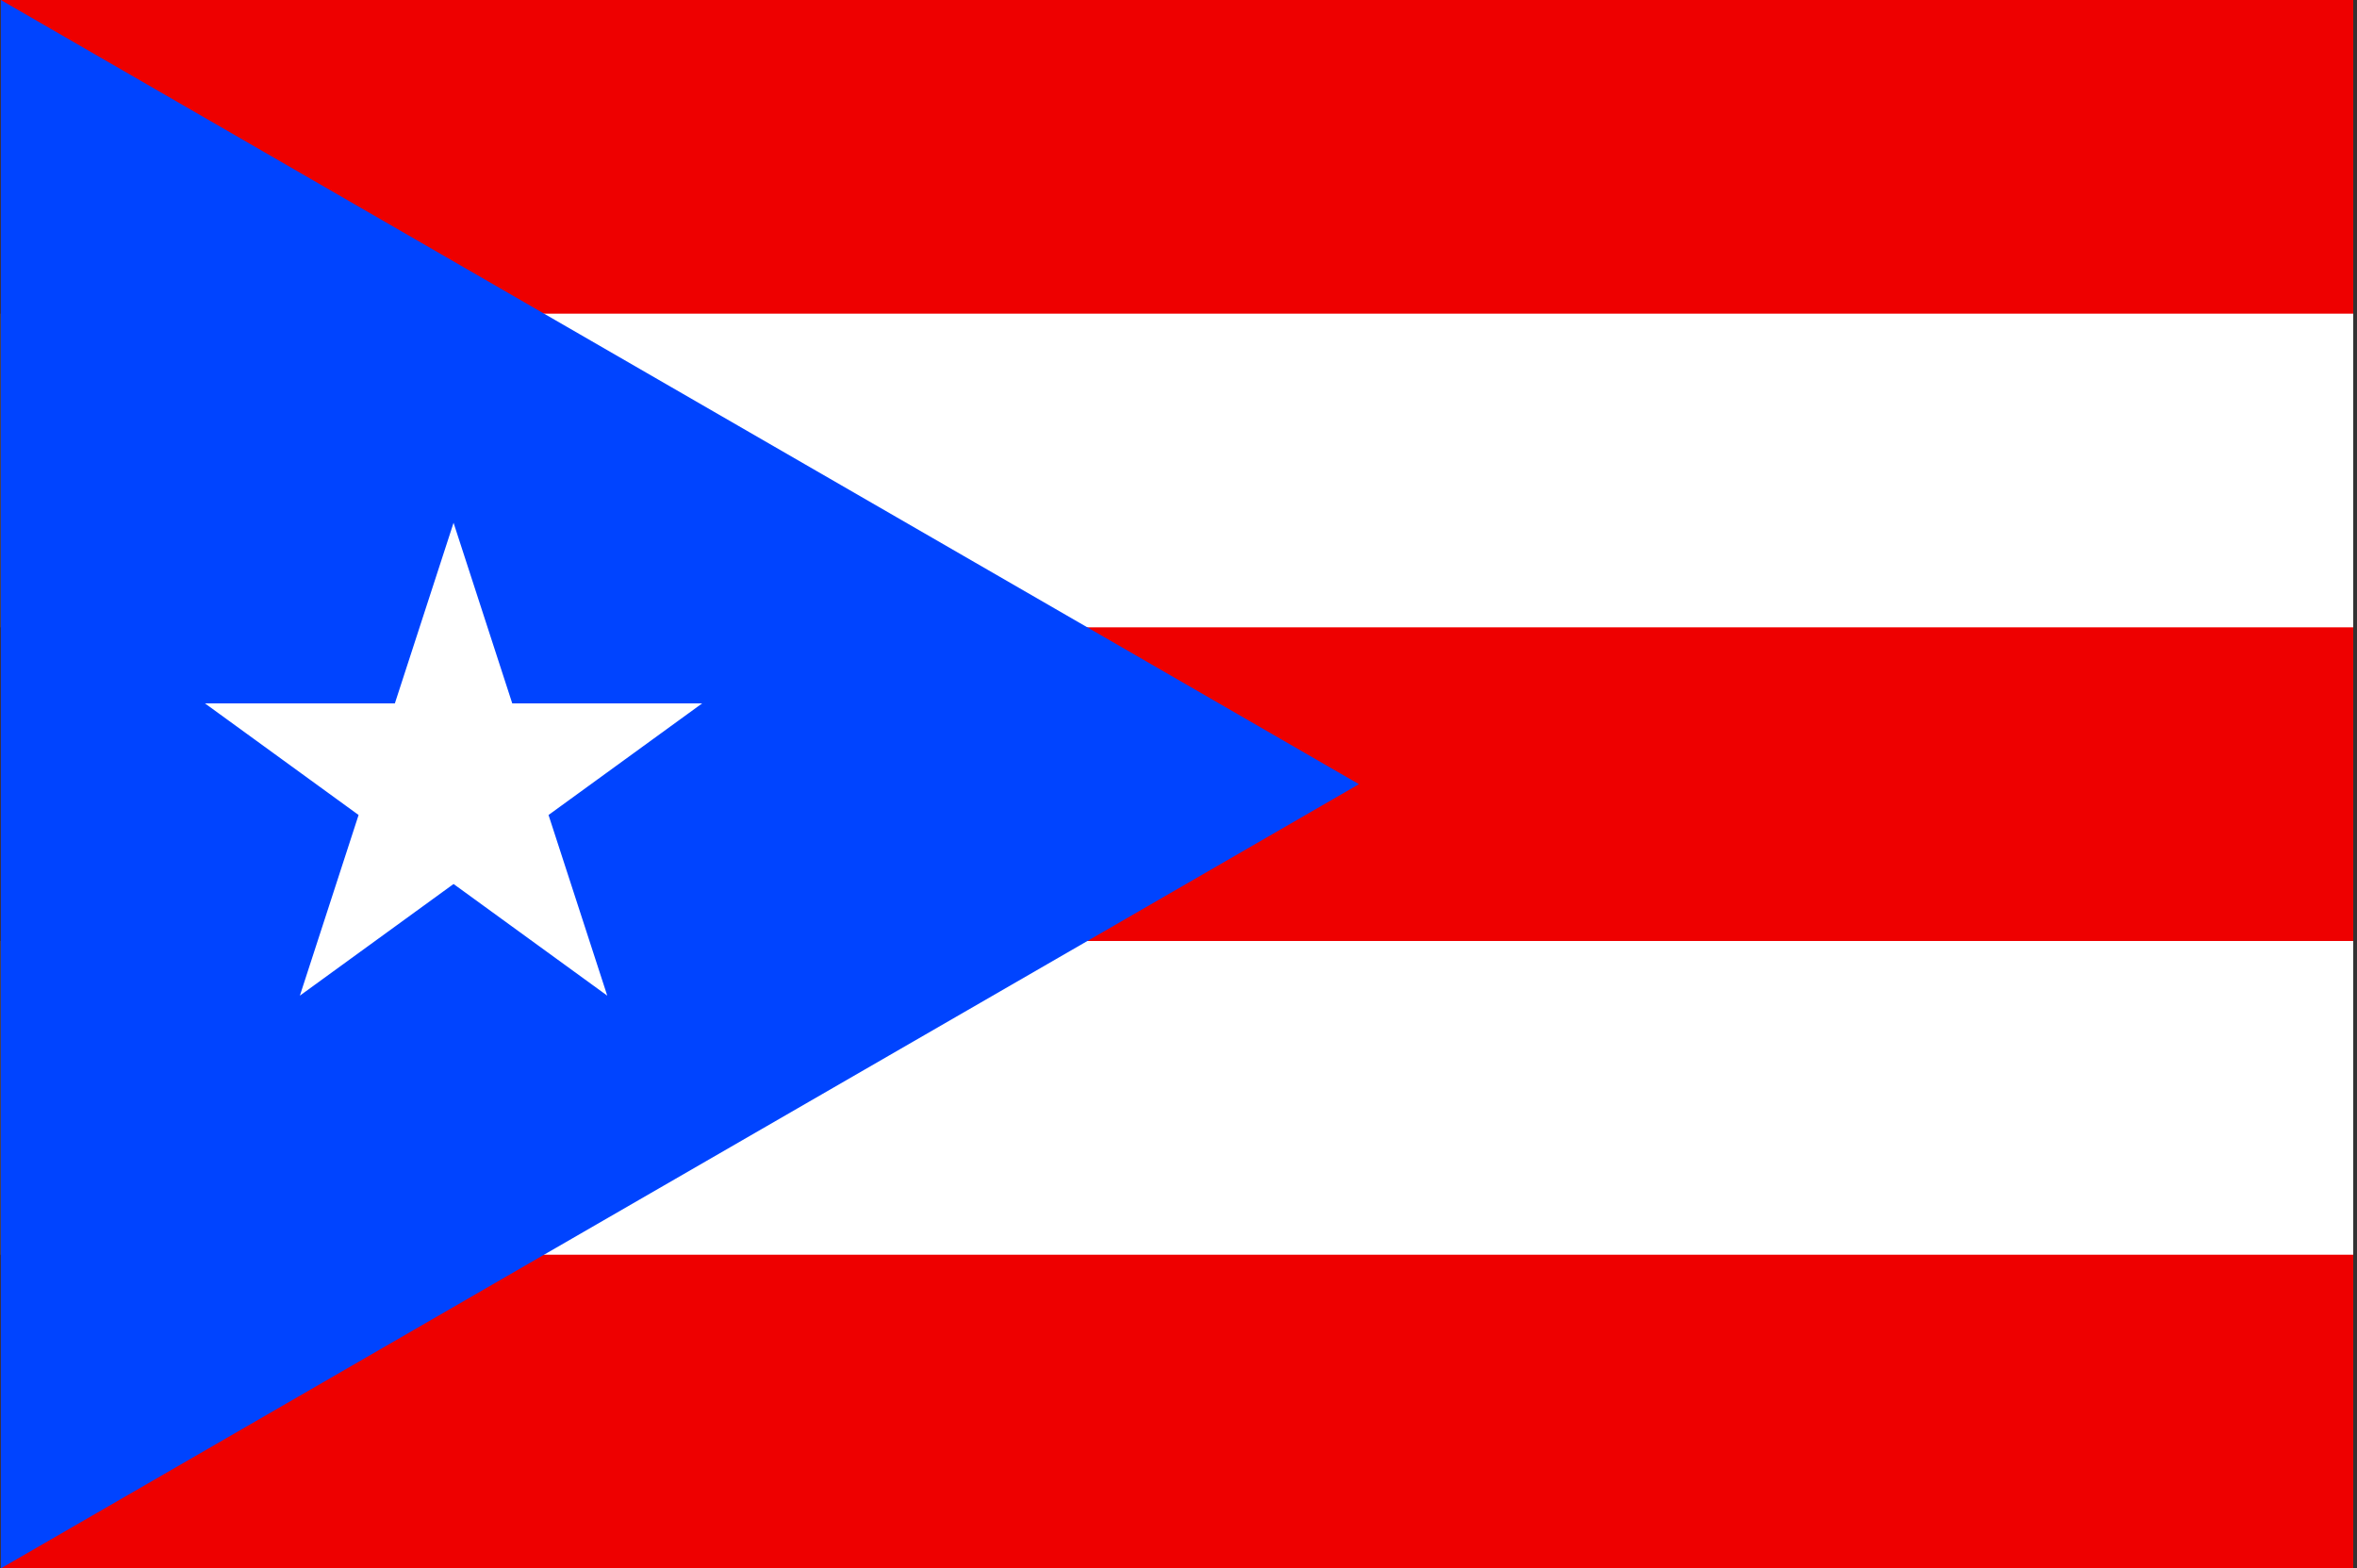 <svg width="508" height="338" viewBox="0 0 508 338" fill="none" xmlns="http://www.w3.org/2000/svg">
<rect x="0" y="0" width="508" height="338" fill="#333333" stroke="none"/>
<g clip-path="url(#clip0_1226_80295)">
<path d="M0.186 0H507.186V338H0.186" fill="#EE0000"/>
<path d="M0.186 67.6H507.186V135.2H0.186V202.8H507.186V270.4H0.186" fill="white"/>
<path d="M0.186 0L292.894 169L0.186 338" fill="#0044FF"/>
<path d="M97.755 112.667L64.631 214.574L151.328 151.593H44.182L130.879 214.574" fill="white"/>
</g>
<defs>
<clipPath id="clip0_1226_80295">
<rect width="507" height="338" fill="white" transform="translate(0.186)"/>
</clipPath>
</defs>
</svg>
